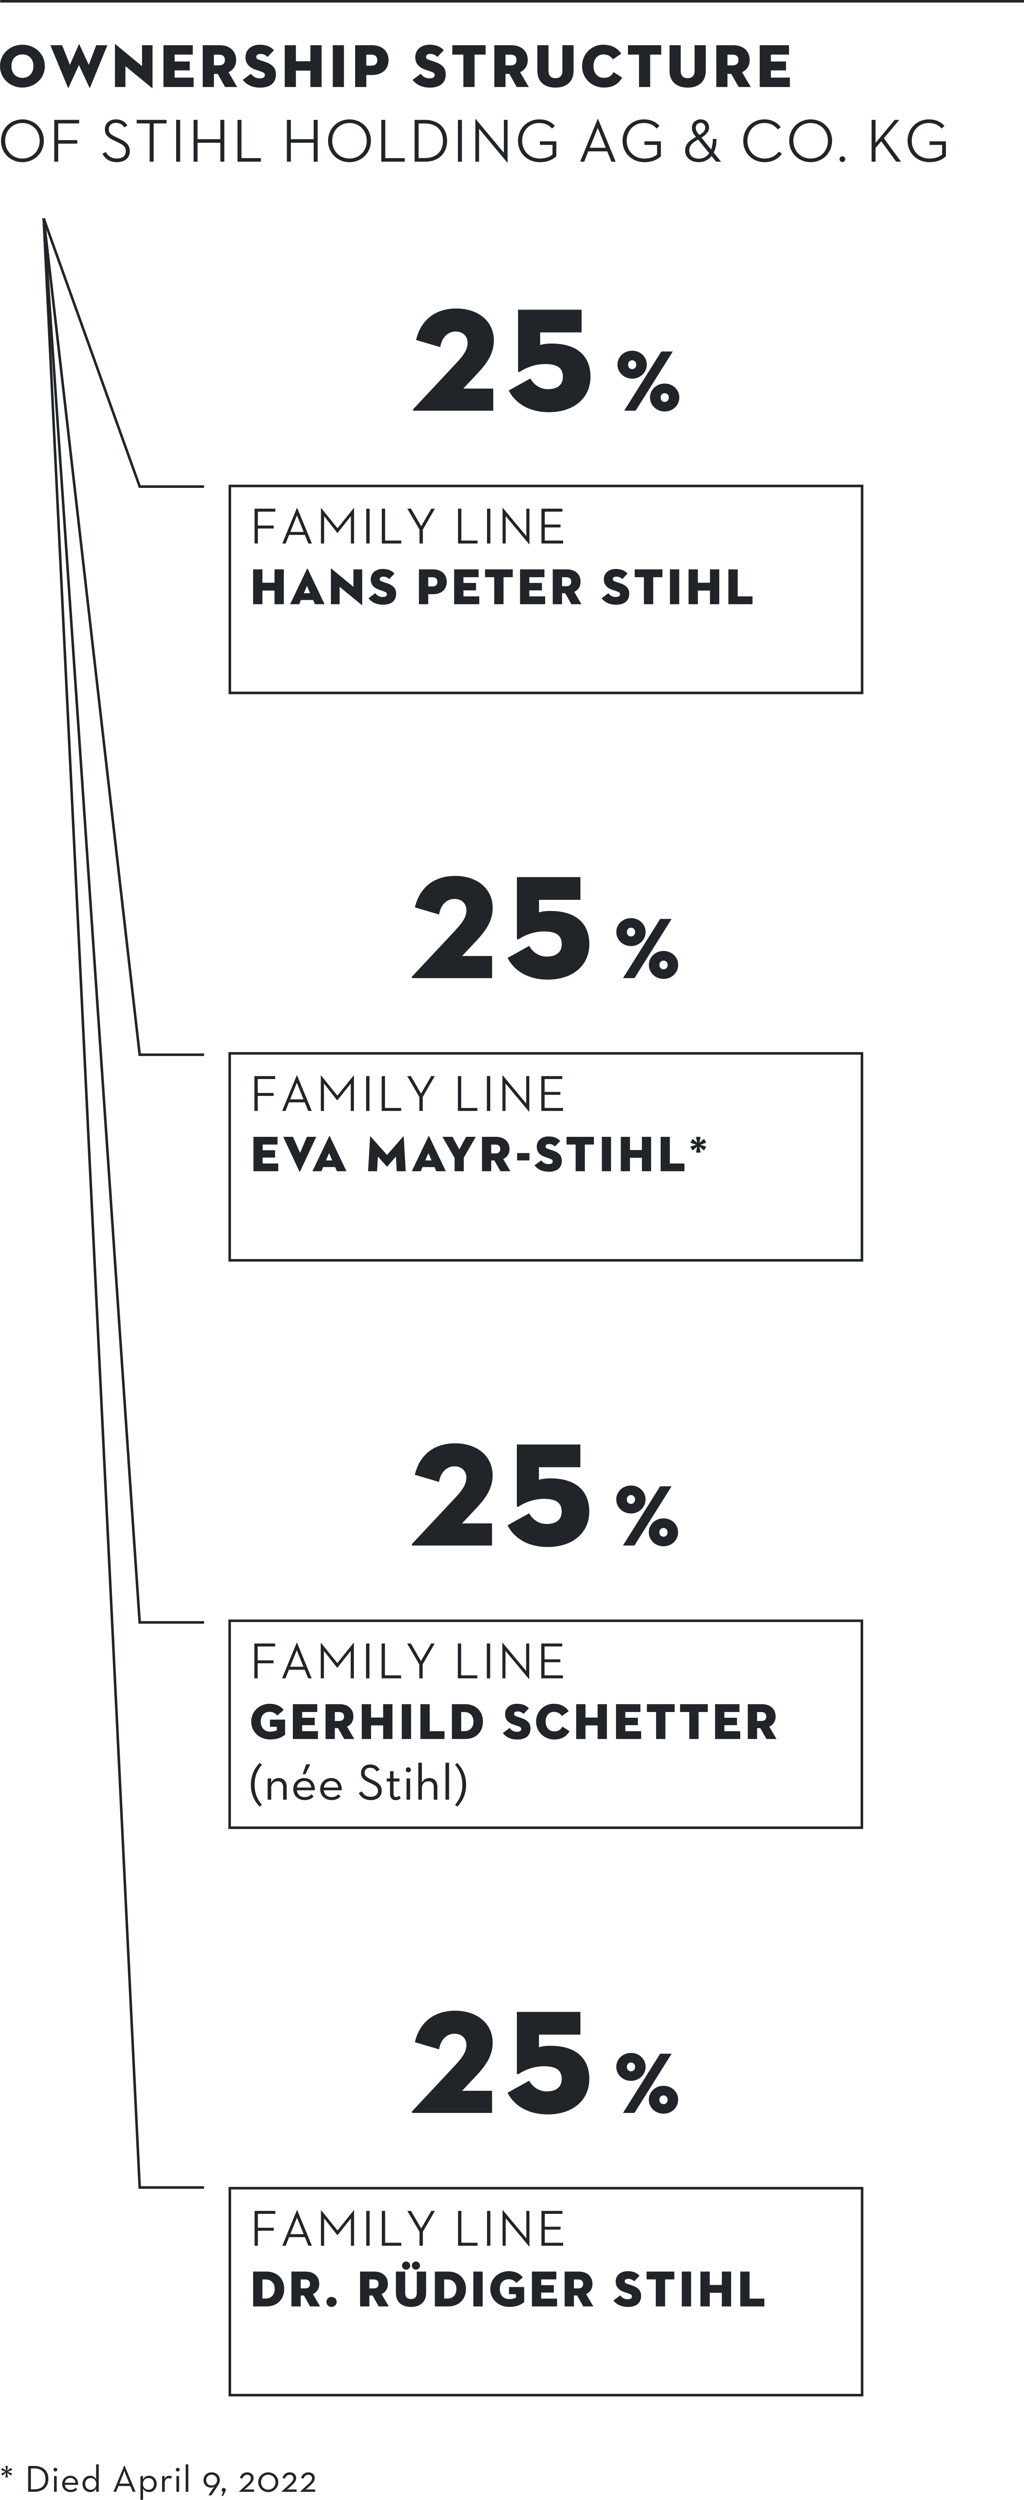 <svg id="Ebene_1" data-name="Ebene 1" xmlns="http://www.w3.org/2000/svg" viewBox="0 0 400.059 975.757"><g fill="#212529"><path d="M99.012 443.737h9.423v3.021h-5.827v2.212h4.859v2.864h-4.859v2.311h6.103v3.023h-9.699v-13.432ZM117.213 457.306c-.059.118-.177.118-.236 0l-6.321-13.569h3.833l2.746 6.261 2.666-6.261h3.655l-6.342 13.569ZM130.929 455.549h-4.682l-.671 1.619h-3.517l6.539-13.671c.059-.138.177-.138.236 0l6.519 13.671h-3.713l-.712-1.619Zm-3.576-2.608h2.43l-1.224-2.845-1.205 2.845ZM144.591 443.597c.019-.138.099-.118.177-.019l6.44 7.231 6.342-7.231c.078-.099.158-.118.177.019l.79 13.572h-3.536l-.316-5.728-3.359 3.892c-.059.058-.118.058-.177 0l-3.497-3.913-.316 5.75h-3.515l.79-13.572ZM169.747 455.549h-4.682l-.672 1.619h-3.515l6.539-13.671c.059-.138.177-.138.236 0l6.519 13.671h-3.713l-.712-1.619Zm-3.576-2.608h2.43l-1.224-2.845-1.205 2.845ZM172.856 443.737h3.951l2.647 4.917 2.647-4.917h3.774l-4.682 8.138v5.294h-3.595v-5.195l-4.741-8.237ZM191.907 457.168h-3.596v-13.432h5.434c3.416 0 5.313 2.015 5.313 4.76 0 1.778-.849 3.18-2.449 3.911l2.786 4.76h-3.892l-2.371-4.208h-1.224v4.208Zm1.659-6.954c1.224 0 1.877-.613 1.877-1.718s-.653-1.72-1.877-1.72h-1.659v3.438h1.659ZM202.028 450.077h4.819v2.864h-4.819v-2.864ZM208.827 454.876l2.607-1.954c.653.808 1.462 1.462 2.806 1.462 1.066 0 1.699-.316 1.699-1.069 0-.572-.434-.849-1.323-1.144l-1.58-.536c-1.956-.651-3.339-1.836-3.339-4.049 0-2.647 2.193-4.01 4.583-4.01 2.371 0 3.793.849 4.583 1.778l-2.054 2.152c-.553-.572-1.264-.968-2.331-.968-.869 0-1.304.396-1.304.929 0 .514.297.77.948.987l1.778.594c2.687.888 3.595 2.174 3.595 4.07 0 2.468-1.541 4.246-5.097 4.246-3.022 0-4.741-1.383-5.57-2.49ZM224.894 446.757h-3.555v-3.021h10.707v3.021h-3.555v10.411h-3.596v-10.411ZM235.135 443.737h3.595v13.432h-3.595v-13.432ZM250.784 443.737h3.595v13.432h-3.595v-5.255h-4.661v5.255h-3.596v-13.432h3.596v5.154h4.661v-5.154ZM258.101 443.737h3.596v10.409h5.709v3.023h-9.305v-13.432Z"/></g><path d="m272.353 447.568-1.778 1.52-.87-1.501 2.273-.77-2.273-.791.87-1.501 1.778 1.52-.436-2.309h1.778l-.434 2.309 1.798-1.52.87 1.501-2.311.791 2.311.77-.87 1.501-1.798-1.52.434 2.331h-1.778l.436-2.331Z" fill="#212529"/><g fill="#212529"><path d="M0 25.804c0-4.92 4.057-8.353 8.761-8.353s8.761 3.432 8.761 8.353-4.056 8.377-8.761 8.377S0 30.724 0 25.804Zm13.058 0c0-2.568-1.561-4.561-4.297-4.561s-4.296 1.992-4.296 4.561 1.56 4.584 4.296 4.584 4.297-2.016 4.297-4.584ZM26.809 34.156c-.071.168-.216.168-.288 0l-6.84-16.513h4.584l3.048 7.656 3.505-7.969c.048-.12.144-.12.192 0l3.672 7.969 2.904-7.656h4.368L35.21 34.156c-.072.192-.192.192-.288 0l-4.081-8.761-4.032 8.761ZM49.008 25.828v8.137h-4.104V17.427c0-.144.072-.264.337-.048l10.248 8.449v-8.185h4.104v16.561c0 .192-.071.264-.336.048l-10.249-8.425ZM63.863 17.643h11.449v3.672h-7.08v2.688h5.904v3.48h-5.904v2.808h7.416v3.672H63.863v-16.32ZM83.568 33.964h-4.369V17.643H85.8c4.152 0 6.457 2.448 6.457 5.784 0 2.16-1.032 3.864-2.977 4.752l3.385 5.784h-4.729l-2.88-5.113h-1.488v5.113Zm2.016-8.449c1.488 0 2.28-.744 2.28-2.088s-.792-2.088-2.28-2.088h-2.016v4.176h2.016ZM94.848 31.18l3.168-2.376c.792.984 1.776 1.776 3.408 1.776 1.296 0 2.064-.384 2.064-1.296 0-.696-.528-1.032-1.608-1.392l-1.92-.648c-2.376-.792-4.057-2.232-4.057-4.92 0-3.216 2.664-4.872 5.568-4.872 2.881 0 4.608 1.032 5.568 2.16l-2.496 2.616c-.672-.696-1.536-1.176-2.832-1.176-1.056 0-1.584.48-1.584 1.128 0 .624.36.936 1.152 1.2l2.16.72c3.264 1.08 4.368 2.64 4.368 4.944 0 3-1.872 5.16-6.192 5.16-3.673 0-5.761-1.68-6.769-3.024ZM121.271 17.643h4.368v16.321h-4.368v-6.385h-5.664v6.385h-4.369V17.643h4.369v6.264h5.664v-6.264ZM130.008 17.643h4.368v16.321h-4.368V17.643ZM143.111 33.964h-4.369V17.643h6.601c4.152 0 6.457 2.52 6.457 5.856s-2.305 5.784-6.457 5.784h-2.231v4.68Zm2.016-8.329c1.488 0 2.28-.792 2.28-2.136s-.792-2.16-2.28-2.16h-2.016v4.296h2.016ZM161.183 31.18l3.168-2.376c.792.984 1.776 1.776 3.408 1.776 1.296 0 2.064-.384 2.064-1.296 0-.696-.528-1.032-1.608-1.392l-1.92-.648c-2.376-.792-4.057-2.232-4.057-4.92 0-3.216 2.664-4.872 5.568-4.872 2.881 0 4.608 1.032 5.568 2.16l-2.496 2.616c-.672-.696-1.536-1.176-2.832-1.176-1.056 0-1.584.48-1.584 1.128 0 .624.36.936 1.152 1.2l2.16.72c3.264 1.08 4.368 2.64 4.368 4.944 0 3-1.872 5.16-6.192 5.16-3.673 0-5.761-1.68-6.769-3.024ZM181.03 21.315h-4.32v-3.672h13.009v3.672h-4.32v12.649h-4.368V21.315ZM197.495 33.964h-4.369V17.643h6.601c4.152 0 6.457 2.448 6.457 5.784 0 2.16-1.032 3.864-2.977 4.752l3.385 5.784h-4.729l-2.88-5.113h-1.488v5.113Zm2.016-8.449c1.488 0 2.28-.744 2.28-2.088s-.792-2.088-2.28-2.088h-2.016v4.176h2.016ZM209.925 27.652V17.643h4.369v9.961c0 1.848.863 2.904 2.712 2.904s2.712-1.056 2.712-2.904v-9.961h4.368v10.009c0 4.392-3 6.552-7.08 6.552s-7.081-2.16-7.081-6.552ZM235.895 34.18c-4.584 0-8.497-3.456-8.497-8.377s3.889-8.353 8.257-8.353c3.528 0 5.688 1.488 7.057 3.504l-3.288 2.232c-.624-.96-1.632-1.944-3.696-1.944-2.4 0-3.864 1.992-3.864 4.561s1.512 4.584 4.008 4.584c2.112 0 3.145-.96 3.841-2.256l3.36 2.16c-1.608 2.712-3.864 3.888-7.177 3.888ZM249.646 21.315h-4.32v-3.672h13.009v3.672h-4.32v12.649h-4.368V21.315ZM261.573 27.652V17.643h4.369v9.961c0 1.848.863 2.904 2.712 2.904s2.712-1.056 2.712-2.904v-9.961h4.368v10.009c0 4.392-3 6.552-7.08 6.552s-7.081-2.16-7.081-6.552ZM284.206 33.964h-4.369V17.643h6.601c4.152 0 6.457 2.448 6.457 5.784 0 2.16-1.032 3.864-2.977 4.752l3.385 5.784h-4.729l-2.88-5.113h-1.488v5.113Zm2.016-8.449c1.488 0 2.28-.744 2.28-2.088s-.792-2.088-2.28-2.088h-2.016v4.176h2.016ZM296.805 17.643h11.449v3.672h-7.08v2.688h5.904v3.48h-5.904v2.808h7.416v3.672h-11.785v-16.32Z"/></g><g fill="#212529"><path d="M.385 54.948c0-4.824 3.744-8.353 8.376-8.353s8.377 3.528 8.377 8.353-3.744 8.353-8.377 8.353S.385 59.773.385 54.948Zm15.121 0c0-3.96-2.856-6.937-6.745-6.937s-6.744 2.976-6.744 6.937 2.856 6.937 6.744 6.937 6.745-2.976 6.745-6.937ZM21.192 46.788h9.744v1.392h-8.185v6.504h7.44v1.392h-7.44v7.033h-1.56V46.788ZM41.328 59.317c.864 1.632 2.353 2.568 4.272 2.568 2.232 0 3.553-1.104 3.553-2.808 0-1.8-1.104-2.592-3.072-3.504l-1.32-.624c-2.353-1.104-3.792-2.184-3.792-4.464 0-2.328 1.824-3.888 4.272-3.888 2.112 0 3.504.768 4.512 2.4l-1.2.768c-.72-1.224-1.775-1.8-3.288-1.8-1.656 0-2.76 1.032-2.76 2.472 0 1.56.888 2.16 2.88 3.096l1.296.624c2.616 1.224 4.033 2.424 4.033 4.873 0 2.688-2.041 4.272-5.089 4.272-2.664 0-4.561-1.296-5.616-3.288l1.319-.696ZM58.465 48.18h-5.064v-1.392h11.665v1.392h-5.041v14.929h-1.56V48.18ZM68.808 46.788h1.584v16.321h-1.584V46.788ZM86.089 46.788h1.56v16.321h-1.56v-7.393h-8.905v7.393h-1.56V46.788h1.56v7.537h8.905v-7.537ZM92.784 46.788h1.56v14.929h7.585v1.392h-9.145V46.788ZM122.545 46.788h1.56v16.321h-1.56v-7.393h-8.905v7.393h-1.56V46.788h1.56v7.537h8.905v-7.537ZM128.159 54.948c0-4.824 3.744-8.353 8.376-8.353s8.377 3.528 8.377 8.353-3.744 8.353-8.377 8.353-8.376-3.528-8.376-8.353Zm15.121 0c0-3.96-2.856-6.937-6.745-6.937s-6.744 2.976-6.744 6.937 2.856 6.937 6.744 6.937 6.745-2.976 6.745-6.937ZM148.968 46.788h1.56v14.929h7.585v1.392h-9.145V46.788ZM161.976 46.788h4.08c5.4 0 8.616 3.336 8.616 8.161s-3.191 8.161-8.616 8.161h-4.08V46.789Zm3.936 14.905c4.825 0 7.129-2.784 7.129-6.745s-2.304-6.745-7.129-6.745h-2.376v13.489h2.376ZM178.895 46.788h1.584v16.321h-1.584V46.788ZM187.175 50.268v12.841h-1.464V46.452h.144l10.993 13.177V46.788h1.464v16.657h-.144l-10.993-13.177ZM202.366 54.948c0-4.824 3.696-8.353 8.28-8.353 2.856 0 4.753 1.008 6.145 2.544l-1.104 1.032c-1.128-1.248-2.567-2.16-5.088-2.16-3.792 0-6.601 2.976-6.601 6.937s2.856 6.937 6.889 6.937c2.4 0 3.912-.696 4.969-1.584v-3.744h-4.921v-1.392h6.408v5.856c-1.487 1.32-3.384 2.28-6.456 2.28-4.801 0-8.521-3.504-8.521-8.353ZM237.239 59.077h-7.393l-1.608 4.032h-1.584l6.864-16.706h.12l6.889 16.706h-1.656l-1.632-4.032Zm-6.817-1.392h6.241l-3.12-7.753-3.121 7.753ZM243.215 54.948c0-4.824 3.696-8.353 8.28-8.353 2.856 0 4.753 1.008 6.145 2.544l-1.104 1.032c-1.128-1.248-2.567-2.16-5.088-2.16-3.792 0-6.601 2.976-6.601 6.937s2.856 6.937 6.889 6.937c2.4 0 3.912-.696 4.969-1.584v-3.744h-4.921v-1.392h6.408v5.856c-1.487 1.32-3.384 2.28-6.456 2.28-4.801 0-8.521-3.504-8.521-8.353ZM277.822 58.356c.433-1.128.672-2.52.672-4.128h1.44c0 2.136-.408 3.937-1.104 5.353l2.855 3.528h-1.92l-1.776-2.184c-1.224 1.536-2.976 2.376-5.016 2.376-3.097 0-5.305-1.8-5.305-4.536 0-2.712 1.944-4.008 4.224-5.328l-.287-.36c-.937-1.152-1.297-2.16-1.297-3.192 0-1.848 1.368-3.288 3.433-3.288 2.017 0 3.265 1.392 3.265 3.24 0 1.584-1.2 2.784-2.952 3.865l3.768 4.656Zm-5.088-3.888c-2.04 1.152-3.457 2.184-3.457 4.296 0 1.944 1.561 3.168 3.697 3.168 1.752 0 3.144-.744 4.104-2.136l-4.344-5.328Zm2.784-4.633c0-1.08-.672-1.896-1.776-1.896-1.176 0-1.92.816-1.92 1.944 0 .84.384 1.56.96 2.28l.432.528c1.368-.816 2.305-1.608 2.305-2.856ZM290.374 54.948c0-4.848 3.624-8.353 8.257-8.353 2.76 0 4.944 1.128 6.408 3.048l-1.2.864c-1.225-1.584-2.952-2.496-5.232-2.496-3.792 0-6.601 2.976-6.601 6.937 0 4.008 2.856 6.937 6.721 6.937 2.352 0 4.248-.984 5.544-2.712l1.225.864c-1.608 2.112-3.889 3.264-6.816 3.264-4.681 0-8.329-3.504-8.305-8.353ZM308.326 54.948c0-4.824 3.744-8.353 8.376-8.353s8.377 3.528 8.377 8.353-3.744 8.353-8.377 8.353-8.376-3.528-8.376-8.353Zm15.121 0c0-3.96-2.856-6.937-6.745-6.937s-6.744 2.976-6.744 6.937 2.856 6.937 6.744 6.937 6.745-2.976 6.745-6.937ZM327.981 62.125c0-.648.528-1.128 1.128-1.128.576 0 1.128.48 1.128 1.128s-.552 1.128-1.128 1.128c-.6 0-1.128-.48-1.128-1.128ZM344.302 55.14l-2.232 2.592v5.376h-1.56V46.787h1.56v8.977l7.489-8.977h1.775l-6.024 7.177 6.721 9.145h-1.92l-5.809-7.969ZM354.573 54.948c0-4.824 3.696-8.353 8.28-8.353 2.856 0 4.753 1.008 6.145 2.544l-1.104 1.032c-1.128-1.248-2.567-2.16-5.088-2.16-3.792 0-6.601 2.976-6.601 6.937s2.856 6.937 6.889 6.937c2.4 0 3.912-.696 4.969-1.584v-3.744h-4.921v-1.392h6.408v5.856c-1.487 1.32-3.384 2.28-6.456 2.28-4.801 0-8.521-3.504-8.521-8.353Z"/></g><g fill="#212529"><path d="M99.447 198.55h8.121v1.16h-6.821v5.421h6.201v1.16h-6.201v5.861h-1.3v-13.603ZM119.108 208.793h-6.162l-1.34 3.361h-1.32l5.722-13.923h.1l5.741 13.923h-1.38l-1.36-3.361Zm-5.682-1.16h5.201l-2.601-6.461-2.601 6.461ZM125.388 198.27h.08l6.401 7.922 6.361-7.922h.1v13.883h-1.24v-10.682l-5.221 6.562h-.08l-5.161-6.562v10.682h-1.24V198.27ZM143.087 198.55h1.32v13.603h-1.32V198.55ZM149.167 198.55h1.3v12.443h6.321v1.16h-7.621V198.55ZM159.127 198.55h1.46l3.961 6.842 3.961-6.842h1.4l-4.701 8.142v5.461h-1.32v-5.441l-4.761-8.162ZM178.946 198.55h1.3v12.443h6.321v1.16h-7.621V198.55ZM190.267 198.55h1.32v13.603h-1.32V198.55ZM197.566 201.451v10.702h-1.22V198.27h.12l9.161 10.982V198.55h1.221v13.883h-.12l-9.162-10.982ZM211.526 198.55h8.201v1.16h-6.901v5.021h6.161v1.14h-6.161v5.121h7.182v1.16h-8.481v-13.603Z"/></g><g fill="#212529"><path d="M107.249 222.238h3.641v13.603h-3.641v-5.321h-4.722v5.321h-3.641v-13.603h3.641v5.221h4.722v-5.221ZM122.328 234.2h-4.741l-.68 1.64h-3.562l6.622-13.843c.06-.14.18-.14.24 0l6.601 13.843h-3.761l-.72-1.64Zm-3.621-2.641h2.461l-1.24-2.881-1.221 2.881ZM132.688 229.059v6.781h-3.421v-13.783c0-.12.061-.22.28-.04l8.542 7.042v-6.822h3.421v13.803c0 .16-.061.22-.28.04l-8.542-7.021ZM143.966 233.52l2.641-1.98c.66.82 1.48 1.48 2.841 1.48 1.08 0 1.721-.32 1.721-1.08 0-.58-.44-.86-1.341-1.16l-1.6-.54c-1.98-.66-3.381-1.861-3.381-4.101 0-2.68 2.221-4.061 4.641-4.061 2.4 0 3.841.86 4.642 1.8l-2.081 2.181c-.56-.58-1.28-.98-2.36-.98-.88 0-1.32.4-1.32.94 0 .52.3.78.96 1l1.801.6c2.721.9 3.641 2.2 3.641 4.121 0 2.5-1.561 4.301-5.161 4.301-3.061 0-4.801-1.4-5.642-2.521ZM167.307 235.841h-3.641v-13.603h5.501c3.461 0 5.382 2.101 5.382 4.881s-1.921 4.821-5.382 4.821h-1.86v3.901Zm1.681-6.941c1.24 0 1.9-.66 1.9-1.781s-.66-1.8-1.9-1.8h-1.681v3.581h1.681ZM177.426 222.238h9.542v3.061h-5.901v2.24h4.921v2.901h-4.921v2.341h6.182v3.061h-9.822v-13.603ZM193.087 225.299h-3.601v-3.061h10.842v3.061h-3.601v10.542h-3.641v-10.542ZM203.166 222.238h9.542v3.061h-5.901v2.24h4.921v2.901h-4.921v2.341h6.182v3.061h-9.822v-13.603ZM219.586 235.841h-3.641v-13.603h5.501c3.461 0 5.382 2.041 5.382 4.821 0 1.801-.86 3.221-2.48 3.961l2.82 4.821h-3.941l-2.4-4.261h-1.24v4.261Zm1.681-7.042c1.24 0 1.9-.62 1.9-1.74s-.66-1.74-1.9-1.74h-1.681v3.481h1.681ZM235.024 233.52l2.641-1.98c.66.82 1.48 1.48 2.841 1.48 1.08 0 1.721-.32 1.721-1.08 0-.58-.44-.86-1.341-1.16l-1.6-.54c-1.98-.66-3.381-1.861-3.381-4.101 0-2.68 2.221-4.061 4.641-4.061 2.4 0 3.841.86 4.642 1.8l-2.081 2.181c-.56-.58-1.28-.98-2.36-.98-.88 0-1.32.4-1.32.94 0 .52.3.78.96 1l1.801.6c2.721.9 3.641 2.2 3.641 4.121 0 2.5-1.561 4.301-5.161 4.301-3.061 0-4.801-1.4-5.642-2.521ZM251.565 225.299h-3.601v-3.061h10.842v3.061h-3.601v10.542h-3.641v-10.542ZM261.725 222.238h3.641v13.603h-3.641v-13.603ZM277.367 222.238h3.641v13.603h-3.641v-5.321h-4.722v5.321h-3.641v-13.603h3.641v5.221h4.722v-5.221ZM284.564 222.238h3.641v10.542h5.781v3.061h-9.422v-13.603Z"/></g><path fill="none" stroke="#212529" d="M89.796 189.687h247.011v80.782H89.796z"/><g fill="#212529"><path d="m161.622 159.503 17.052-18.211c2.146-2.378 4.002-4.64 4.002-7.482 0-2.552-1.798-4.408-4.698-4.408-2.958 0-5.394 2.32-5.974 6.09l-9.454-2.784c1.799-7.772 7.482-12.296 15.718-12.296 8.41 0 14.674 4.814 14.674 12.528 0 4.988-2.609 8.816-6.438 12.876l-5.51 5.858h11.716v8.642h-30.914c-.521 0-.638-.348-.174-.812ZM198.742 152.428l8.468-4.698c.985 1.798 3.189 4.176 6.844 4.176 3.538 0 5.857-1.566 5.857-4.814 0-3.712-2.494-4.988-6.96-4.988-4.233 0-7.714 1.624-9.686 2.9-.638.406-.87.232-.87-.29v-23.837h24.823v8.874h-16.182v4.93c.755-.29 2.146-.58 4.467-.58 10.149 0 15.195 5.046 15.195 12.934 0 8.236-6.322 13.862-16.298 13.862-7.83 0-13.166-3.596-15.659-8.468ZM241.231 142.331c0-3.094 2.584-5.439 5.745-5.439s5.712 2.346 5.712 5.439c0 3.06-2.55 5.473-5.712 5.473s-5.745-2.414-5.745-5.473Zm17.134-5.134h4.488l-14.517 23.118h-4.488l14.517-23.118Zm-9.791 5.134c0-.986-.68-1.7-1.598-1.7-.952 0-1.598.714-1.598 1.7 0 1.054.646 1.734 1.598 1.734.918 0 1.598-.68 1.598-1.734Zm5.372 12.817c0-3.094 2.584-5.439 5.745-5.439s5.712 2.346 5.712 5.439-2.55 5.473-5.712 5.473-5.745-2.38-5.745-5.473Zm7.343 0c0-.986-.68-1.666-1.598-1.666-.952 0-1.598.68-1.598 1.666 0 1.054.646 1.734 1.598 1.734.918 0 1.598-.68 1.598-1.734Z"/></g><g fill="#212529"><path d="M99.393 420.025h8.121v1.16h-6.821v5.421h6.201v1.16h-6.201v5.861h-1.3v-13.603ZM119.054 430.267h-6.162l-1.34 3.361h-1.32l5.722-13.923h.1l5.741 13.923h-1.38l-1.36-3.361Zm-5.682-1.16h5.201l-2.601-6.461-2.601 6.461ZM125.333 419.745h.08l6.401 7.922 6.361-7.922h.1v13.883h-1.24v-10.682l-5.221 6.562h-.08l-5.161-6.562v10.682h-1.24v-13.883ZM143.032 420.025h1.32v13.603h-1.32v-13.603ZM149.112 420.025h1.3v12.443h6.321v1.16h-7.621v-13.603ZM159.072 420.025h1.46l3.961 6.842 3.961-6.842h1.4l-4.701 8.142v5.461h-1.32v-5.441l-4.761-8.162ZM178.892 420.025h1.3v12.443h6.321v1.16h-7.621v-13.603ZM190.212 420.025h1.32v13.603h-1.32v-13.603ZM197.512 422.926v10.702h-1.22v-13.883h.12l9.161 10.982v-10.702h1.221v13.883h-.12l-9.162-10.982ZM211.472 420.025h8.201v1.16h-6.901v5.021h6.161v1.14h-6.161v5.121h7.182v1.16h-8.481v-13.603Z"/></g><path fill="none" stroke="#212529" d="M89.74 411.161h247.011v80.782H89.74z"/><g fill="#212529"><path d="m161.169 380.978 17.052-18.211c2.146-2.378 4.002-4.64 4.002-7.482 0-2.552-1.798-4.408-4.698-4.408-2.958 0-5.394 2.32-5.974 6.09l-9.454-2.784c1.799-7.772 7.482-12.296 15.718-12.296 8.41 0 14.674 4.814 14.674 12.528 0 4.988-2.609 8.816-6.438 12.876l-5.51 5.858h11.716v8.642h-30.914c-.521 0-.638-.348-.174-.812ZM198.289 373.903l8.468-4.698c.985 1.798 3.189 4.176 6.844 4.176 3.538 0 5.857-1.566 5.857-4.814 0-3.712-2.494-4.988-6.96-4.988-4.233 0-7.714 1.624-9.686 2.9-.638.406-.87.232-.87-.29v-23.837h24.823v8.874h-16.182v4.93c.755-.29 2.146-.58 4.467-.58 10.149 0 15.195 5.046 15.195 12.934 0 8.236-6.322 13.862-16.298 13.862-7.83 0-13.166-3.596-15.659-8.468Z"/></g><path d="M240.778 363.806c0-3.094 2.584-5.439 5.745-5.439s5.712 2.346 5.712 5.439c0 3.06-2.55 5.473-5.712 5.473s-5.745-2.414-5.745-5.473Zm17.134-5.134h4.488l-14.517 23.118h-4.488l14.517-23.118Zm-9.791 5.134c0-.986-.68-1.7-1.598-1.7-.952 0-1.598.714-1.598 1.7 0 1.054.646 1.734 1.598 1.734.918 0 1.598-.68 1.598-1.734Zm5.372 12.817c0-3.094 2.583-5.439 5.745-5.439s5.712 2.346 5.712 5.439-2.55 5.473-5.712 5.473-5.745-2.38-5.745-5.473Zm7.343 0c0-.986-.68-1.666-1.598-1.666-.952 0-1.598.68-1.598 1.666 0 1.054.646 1.734 1.598 1.734.918 0 1.598-.68 1.598-1.734Z" fill="#212529"/><g fill="#212529"><path d="M99.367 641.501h8.121v1.16h-6.821v5.421h6.201v1.16h-6.201v5.861h-1.3V641.5ZM119.028 651.743h-6.162l-1.34 3.361h-1.32l5.722-13.923h.1l5.741 13.923h-1.38l-1.36-3.361Zm-5.682-1.16h5.201l-2.601-6.461-2.601 6.461ZM125.308 641.221h.08l6.401 7.922 6.361-7.922h.1v13.883h-1.24v-10.682l-5.221 6.562h-.08l-5.161-6.562v10.682h-1.24v-13.883ZM143.007 641.501h1.32v13.603h-1.32v-13.603ZM149.087 641.501h1.3v12.443h6.321v1.16h-7.621v-13.603ZM159.047 641.501h1.46l3.961 6.842 3.961-6.842h1.4l-4.701 8.142v5.461h-1.32v-5.441l-4.761-8.162ZM178.866 641.501h1.3v12.443h6.321v1.16h-7.621v-13.603ZM190.187 641.501h1.32v13.603h-1.32v-13.603ZM197.486 644.401v10.702h-1.22V641.22h.12l9.161 10.982V641.5h1.221v13.883h-.12l-9.162-10.982ZM211.446 641.501h8.201v1.16h-6.901v5.021h6.161v1.14h-6.161v5.121h7.182v1.16h-8.481V641.5Z"/></g><g fill="#212529"><path d="M108.148 674.01h-2.7v-2.801h5.941v5.881c-1.261 1.04-2.9 1.88-5.922 1.88-4 0-7.321-2.881-7.321-6.981s3.321-6.961 7.241-6.961c2.401 0 4.281.9 5.462 2.42l-2.541 2.201c-.68-.88-1.641-1.46-3-1.46-2.221 0-3.441 1.66-3.441 3.801s1.24 3.921 3.641 3.921c1.32 0 2.061-.26 2.641-.54v-1.36ZM114.406 665.188h9.542v3.061h-5.901v2.24h4.921v2.901h-4.921v2.341h6.182v3.061h-9.822v-13.603ZM130.827 678.791h-3.641v-13.603h5.501c3.461 0 5.382 2.041 5.382 4.821 0 1.801-.86 3.221-2.48 3.961l2.82 4.821h-3.941l-2.4-4.261h-1.24v4.261Zm1.681-7.042c1.24 0 1.9-.62 1.9-1.74s-.66-1.74-1.9-1.74h-1.681v3.481h1.681ZM149.688 665.188h3.641v13.603h-3.641v-5.321h-4.722v5.321h-3.641v-13.603h3.641v5.221h4.722v-5.221ZM156.966 665.188h3.641v13.603h-3.641v-13.603ZM164.246 665.188h3.641v10.542h5.781v3.061h-9.422v-13.603ZM176.546 665.188h5.261c3.921 0 6.882 2.581 6.882 6.802s-2.961 6.802-6.882 6.802h-5.261v-13.603Zm4.861 10.522c2.2 0 3.561-1.46 3.561-3.721s-1.36-3.721-3.561-3.721h-1.221v7.442h1.221ZM196.444 676.471l2.641-1.98c.66.82 1.48 1.48 2.841 1.48 1.08 0 1.721-.32 1.721-1.08 0-.58-.44-.86-1.341-1.16l-1.6-.54c-1.98-.66-3.381-1.861-3.381-4.101 0-2.68 2.221-4.061 4.641-4.061 2.4 0 3.841.86 4.642 1.8l-2.081 2.181c-.56-.58-1.28-.98-2.36-.98-.88 0-1.32.4-1.32.94 0 .52.3.78.96 1l1.801.6c2.721.9 3.641 2.2 3.641 4.121 0 2.5-1.561 4.301-5.161 4.301-3.061 0-4.801-1.4-5.642-2.521ZM216.527 678.971c-3.821 0-7.082-2.881-7.082-6.981s3.241-6.961 6.882-6.961c2.94 0 4.741 1.24 5.881 2.921l-2.74 1.86c-.521-.8-1.36-1.62-3.081-1.62-2 0-3.221 1.66-3.221 3.801s1.261 3.821 3.341 3.821c1.761 0 2.621-.8 3.201-1.88l2.8 1.801c-1.34 2.26-3.221 3.24-5.98 3.24ZM233.468 665.188h3.641v13.603h-3.641v-5.321h-4.722v5.321h-3.641v-13.603h3.641v5.221h4.722v-5.221ZM240.665 665.188h9.542v3.061h-5.901v2.24h4.921v2.901h-4.921v2.341h6.182v3.061h-9.822v-13.603ZM256.326 668.249h-3.601v-3.061h10.842v3.061h-3.601v10.542h-3.641v-10.542ZM269.286 668.249h-3.601v-3.061h10.842v3.061h-3.601v10.542h-3.641v-10.542ZM279.365 665.188h9.542v3.061h-5.901v2.24h4.921v2.901h-4.921v2.341h6.182v3.061h-9.822v-13.603ZM295.785 678.791h-3.641v-13.603h5.501c3.461 0 5.382 2.041 5.382 4.821 0 1.801-.86 3.221-2.48 3.961l2.82 4.821h-3.941l-2.4-4.261h-1.24v4.261Zm1.681-7.042c1.24 0 1.9-.62 1.9-1.74s-.66-1.74-1.9-1.74h-1.681v3.481h1.681Z"/></g><g fill="#212529"><path d="M98.007 696.655c0-4.061 1.74-6.802 3.44-8.542l.88.72c-1.56 1.82-2.86 4.221-2.86 7.822s1.301 6.001 2.86 7.822l-.88.72c-1.7-1.74-3.44-4.461-3.44-8.542ZM104.566 694.195h1.4l-.04 1.7c.54-1.18 1.641-1.881 2.98-1.881 1.841 0 3.101 1.26 3.101 3.421v5.041h-1.399v-4.881c0-1.46-.681-2.301-2.061-2.301-1.541 0-2.581.98-2.581 2.621v4.561h-1.4v-8.282ZM119.047 701.456c1.24 0 2.081-.5 2.621-1.1l.859.84c-.76.86-1.86 1.44-3.48 1.44-2.721 0-4.48-1.881-4.48-4.301s1.86-4.321 4.28-4.321c2.661 0 4.261 2.041 4.161 4.781h-7.041c.18 1.58 1.26 2.66 3.08 2.66Zm2.561-3.721c-.12-1.42-1.021-2.541-2.761-2.541-1.58 0-2.641 1.02-2.86 2.541h5.621Zm-2-9.082h1.6l-1.86 3.861h-1.1l1.36-3.861ZM129.566 701.456c1.24 0 2.081-.5 2.621-1.1l.859.84c-.76.86-1.86 1.44-3.48 1.44-2.721 0-4.48-1.881-4.48-4.301s1.86-4.321 4.28-4.321c2.661 0 4.261 2.041 4.161 4.781h-7.041c.18 1.58 1.26 2.66 3.08 2.66Zm2.561-3.721c-.12-1.42-1.021-2.541-2.761-2.541-1.58 0-2.641 1.02-2.86 2.541h5.621ZM140.165 699.876l1.201-.64c.64 1.14 1.58 2.121 3.5 2.121 1.581 0 2.821-.88 2.821-2.321 0-1.38-.86-2.081-2.561-2.841l-1.081-.5c-1.94-.88-3-1.82-3-3.721 0-1.96 1.54-3.261 3.58-3.261 1.821 0 2.961.84 3.682 2.041l-1.16.72c-.521-.84-1.241-1.48-2.521-1.48-1.34 0-2.16.78-2.16 1.94 0 1.2.641 1.74 2.16 2.44l1.081.5c2.26 1 3.42 2.12 3.42 4.161 0 2.24-1.78 3.601-4.221 3.601-2.601 0-4.021-1.32-4.741-2.761ZM152.365 699.976v-4.601h-1.28v-1.18h1.28v-2.841h1.38v2.841h2.321v1.18h-2.321v4.621c0 1.1.381 1.44.98 1.44.641 0 .92-.26 1.181-.52l.68.94c-.42.42-.98.8-2 .8-1.261 0-2.221-.72-2.221-2.68ZM158.525 690.814c0-.58.48-1 1-1s1 .42 1 1-.479.98-1 .98-1-.4-1-.98Zm.3 3.381h1.4v8.282h-1.4v-8.282ZM163.425 688.033h1.4v7.782c.521-1.1 1.601-1.801 2.94-1.801 1.841 0 3.101 1.26 3.101 3.421v5.041h-1.399v-4.881c0-1.46-.681-2.301-2.061-2.301-1.541 0-2.581.98-2.581 2.621v4.561h-1.4v-14.443ZM174.045 688.033h1.4v14.443h-1.4v-14.443ZM177.784 704.477c1.561-1.821 2.841-4.221 2.841-7.822s-1.28-6.001-2.841-7.822l.86-.72c1.7 1.74 3.461 4.461 3.461 8.542s-1.761 6.802-3.461 8.542l-.86-.72Z"/></g><path fill="none" stroke="#212529" d="M89.714 632.637h247.011v80.782H89.714z"/><g fill="#212529"><path d="m161.143 602.454 17.052-18.211c2.146-2.378 4.002-4.64 4.002-7.482 0-2.552-1.798-4.408-4.698-4.408-2.958 0-5.394 2.32-5.974 6.09l-9.454-2.784c1.799-7.772 7.482-12.296 15.718-12.296 8.41 0 14.674 4.814 14.674 12.528 0 4.988-2.609 8.816-6.438 12.876l-5.51 5.858h11.716v8.642h-30.914c-.521 0-.638-.348-.174-.812ZM198.263 595.378l8.468-4.698c.985 1.798 3.189 4.176 6.844 4.176 3.538 0 5.857-1.566 5.857-4.814 0-3.712-2.494-4.988-6.96-4.988-4.233 0-7.714 1.624-9.686 2.9-.638.406-.87.232-.87-.29v-23.837h24.823v8.874h-16.182v4.93c.755-.29 2.146-.58 4.467-.58 10.149 0 15.195 5.046 15.195 12.934 0 8.236-6.322 13.862-16.298 13.862-7.83 0-13.166-3.596-15.659-8.468Z"/></g><path d="M240.753 585.282c0-3.094 2.584-5.439 5.745-5.439s5.712 2.346 5.712 5.439c0 3.06-2.55 5.473-5.712 5.473s-5.745-2.414-5.745-5.473Zm17.134-5.134h4.488l-14.517 23.118h-4.488l14.517-23.118Zm-9.791 5.134c0-.986-.68-1.7-1.598-1.7-.952 0-1.598.714-1.598 1.7 0 1.054.646 1.734 1.598 1.734.918 0 1.598-.68 1.598-1.734Zm5.372 12.817c0-3.094 2.583-5.439 5.745-5.439s5.712 2.346 5.712 5.439-2.55 5.473-5.712 5.473-5.745-2.38-5.745-5.473Zm7.343 0c0-.986-.68-1.666-1.598-1.666-.952 0-1.598.68-1.598 1.666 0 1.054.646 1.734 1.598 1.734.918 0 1.598-.68 1.598-1.734Z" fill="#212529"/><g fill="#212529"><path d="M99.449 862.976h8.121v1.16h-6.821v5.421h6.201v1.16h-6.201v5.861h-1.3v-13.603ZM119.11 873.218h-6.162l-1.34 3.361h-1.32l5.722-13.923h.1l5.741 13.923h-1.38l-1.36-3.361Zm-5.682-1.16h5.201l-2.601-6.461-2.601 6.461ZM125.39 862.696h.08l6.401 7.922 6.361-7.922h.1v13.883h-1.24v-10.682l-5.221 6.562h-.08l-5.161-6.562v10.682h-1.24v-13.883ZM143.089 862.976h1.32v13.603h-1.32v-13.603ZM149.169 862.976h1.3v12.443h6.321v1.16h-7.621v-13.603ZM159.129 862.976h1.46l3.961 6.842 3.961-6.842h1.4l-4.701 8.142v5.461h-1.32v-5.441l-4.761-8.162ZM178.948 862.976h1.3v12.443h6.321v1.16h-7.621v-13.603ZM190.269 862.976h1.32v13.603h-1.32v-13.603ZM197.568 865.877v10.702h-1.22v-13.883h.12l9.161 10.982v-10.702h1.221v13.883h-.12l-9.162-10.982ZM211.528 862.976h8.201v1.16h-6.901v5.021h6.161v1.14h-6.161v5.121h7.182v1.16h-8.481v-13.603Z"/></g><g fill="#212529"><path d="M98.889 886.664h5.262c3.92 0 6.881 2.581 6.881 6.802s-2.961 6.802-6.881 6.802h-5.262v-13.603Zm4.861 10.522c2.2 0 3.561-1.46 3.561-3.721s-1.36-3.721-3.561-3.721h-1.221v7.442h1.221ZM117.489 900.267h-3.641v-13.603h5.501c3.461 0 5.382 2.041 5.382 4.821 0 1.801-.86 3.221-2.48 3.961l2.82 4.821h-3.941l-2.4-4.261h-1.24v4.261Zm1.681-7.042c1.24 0 1.9-.62 1.9-1.74s-.66-1.74-1.9-1.74h-1.681v3.481h1.681ZM127.528 898.506c0-1.16.94-1.96 2-1.96 1.041 0 2.001.8 2.001 1.96s-.96 1.96-2.001 1.96c-1.06 0-2-.8-2-1.96ZM144.309 900.267h-3.641v-13.603h5.501c3.461 0 5.382 2.041 5.382 4.821 0 1.801-.86 3.221-2.48 3.961l2.82 4.821h-3.941l-2.4-4.261h-1.24v4.261Zm1.681-7.042c1.24 0 1.9-.62 1.9-1.74s-.66-1.74-1.9-1.74h-1.681v3.481h1.681ZM154.668 895.005v-8.342h3.641v8.302c0 1.54.72 2.42 2.261 2.42s2.26-.88 2.26-2.42v-8.302h3.642v8.342c0 3.661-2.501 5.461-5.901 5.461s-5.901-1.8-5.901-5.461Zm2.38-10.682c0-.9.78-1.6 1.601-1.6a1.6 1.6 0 0 1 0 3.2c-.82 0-1.601-.7-1.601-1.6Zm3.861 0c0-.9.78-1.6 1.58-1.6.84 0 1.601.7 1.601 1.6s-.761 1.6-1.601 1.6c-.8 0-1.58-.7-1.58-1.6ZM169.888 886.664h5.261c3.921 0 6.882 2.581 6.882 6.802s-2.961 6.802-6.882 6.802h-5.261v-13.603Zm4.861 10.522c2.2 0 3.561-1.46 3.561-3.721s-1.36-3.721-3.561-3.721h-1.221v7.442h1.221ZM184.927 886.664h3.641v13.603h-3.641v-13.603ZM201.549 895.486h-2.7v-2.801h5.941v5.881c-1.261 1.04-2.9 1.88-5.922 1.88-4 0-7.321-2.881-7.321-6.981s3.321-6.961 7.241-6.961c2.401 0 4.281.9 5.462 2.42l-2.541 2.201c-.68-.88-1.641-1.46-3-1.46-2.221 0-3.441 1.66-3.441 3.801s1.24 3.921 3.641 3.921c1.32 0 2.061-.26 2.641-.54v-1.36ZM207.807 886.664h9.542v3.061h-5.901v2.24h4.921v2.901h-4.921v2.341h6.182v3.061h-9.822v-13.603ZM224.228 900.267h-3.641v-13.603h5.501c3.461 0 5.382 2.041 5.382 4.821 0 1.801-.86 3.221-2.48 3.961l2.82 4.821h-3.941l-2.4-4.261h-1.24v4.261Zm1.681-7.042c1.24 0 1.9-.62 1.9-1.74s-.66-1.74-1.9-1.74h-1.681v3.481h1.681ZM239.666 897.946l2.641-1.98c.66.82 1.48 1.48 2.841 1.48 1.08 0 1.721-.32 1.721-1.08 0-.58-.44-.86-1.341-1.16l-1.6-.54c-1.98-.66-3.381-1.861-3.381-4.101 0-2.68 2.221-4.061 4.641-4.061 2.4 0 3.841.86 4.642 1.8l-2.081 2.181c-.56-.58-1.28-.98-2.36-.98-.88 0-1.32.4-1.32.94 0 .52.3.78.96 1l1.801.6c2.721.9 3.641 2.2 3.641 4.121 0 2.5-1.561 4.301-5.161 4.301-3.061 0-4.801-1.4-5.642-2.521ZM256.207 889.724h-3.601v-3.061h10.842v3.061h-3.601v10.542h-3.641v-10.542ZM266.366 886.664h3.641v13.603h-3.641v-13.603ZM282.008 886.664h3.641v13.603h-3.641v-5.321h-4.722v5.321h-3.641v-13.603h3.641v5.221h4.722v-5.221ZM289.206 886.664h3.641v10.542h5.781v3.061h-9.422v-13.603Z"/></g><path fill="none" stroke="#212529" d="M89.796 854.112h247.011v80.782H89.796z"/><g fill="#212529"><path d="m161.159 823.929 17.052-18.211c2.146-2.378 4.002-4.64 4.002-7.482 0-2.552-1.798-4.408-4.698-4.408-2.958 0-5.394 2.32-5.974 6.09l-9.454-2.784c1.799-7.772 7.482-12.296 15.718-12.296 8.41 0 14.674 4.814 14.674 12.528 0 4.988-2.609 8.816-6.438 12.876l-5.51 5.858h11.716v8.642h-30.914c-.521 0-.638-.348-.174-.812ZM198.279 816.854l8.468-4.698c.985 1.798 3.189 4.176 6.844 4.176 3.538 0 5.857-1.566 5.857-4.814 0-3.712-2.494-4.988-6.96-4.988-4.233 0-7.714 1.624-9.686 2.9-.638.406-.87.232-.87-.29v-23.837h24.823v8.874h-16.182v4.93c.755-.29 2.146-.58 4.467-.58 10.149 0 15.195 5.046 15.195 12.934 0 8.236-6.322 13.862-16.298 13.862-7.83 0-13.166-3.596-15.659-8.468Z"/></g><path d="M240.769 806.757c0-3.094 2.584-5.439 5.745-5.439s5.712 2.346 5.712 5.439c0 3.06-2.55 5.473-5.712 5.473s-5.745-2.414-5.745-5.473Zm17.134-5.134h4.488l-14.517 23.118h-4.488l14.517-23.118Zm-9.791 5.134c0-.986-.68-1.7-1.598-1.7-.952 0-1.598.714-1.598 1.7 0 1.054.646 1.734 1.598 1.734.918 0 1.598-.68 1.598-1.734Zm5.372 12.817c0-3.094 2.583-5.439 5.745-5.439s5.712 2.346 5.712 5.439-2.55 5.473-5.712 5.473-5.745-2.38-5.745-5.473Zm7.343 0c0-.986-.68-1.666-1.598-1.666-.952 0-1.598.68-1.598 1.666 0 1.054.646 1.734 1.598 1.734.918 0 1.598-.68 1.598-1.734Z" fill="#212529"/><g fill="none" stroke="#212529"><path d="M17.056 85.228 54.578 189.93h25.16M17.056 85.254l37.522 768.592h25.16"/><path d="M17.085 85.195 54.57 411.693h25.168M17.066 85.288 54.57 633.28h25.168"/></g><path fill="none" stroke="#212529" d="M.059.5h400"/><g fill="#212529"><path d="m2.353 965.206-1.452 1.082-.459-.8 1.734-.697-1.734-.697.459-.8 1.452 1.067-.222-1.823h.934l-.222 1.823 1.467-1.067.459.8-1.749.697 1.734.697-.445.8-1.467-1.082.222 1.852H2.13l.222-1.852Zm8.649-2.667h2.445c3.364 0 5.453 1.986 5.453 5.039s-2.075 5.039-5.453 5.039h-2.445V962.54Zm2.371 9.114c2.979 0 4.401-1.675 4.401-4.075s-1.423-4.075-4.401-4.075h-1.304v8.151h1.304Zm7.523-7.676c0-.43.356-.741.741-.741s.741.311.741.741-.356.726-.741.726-.741-.296-.741-.726Zm.222 2.504h1.037v6.135h-1.037v-6.135Zm6.489 5.379c.919 0 1.541-.37 1.941-.815l.637.622c-.563.637-1.378 1.067-2.579 1.067-2.015 0-3.32-1.393-3.32-3.186s1.378-3.201 3.171-3.201c1.971 0 3.156 1.512 3.082 3.542h-5.216c.133 1.171.934 1.971 2.282 1.971Zm1.897-2.756c-.089-1.052-.756-1.882-2.045-1.882-1.171 0-1.956.756-2.119 1.882h4.164Zm2.722.43c0-1.823 1.304-3.186 2.964-3.186 1.171 0 1.912.578 2.356 1.393v-5.824h1.023v10.699h-1.023l.03-1.319c-.415.845-1.274 1.437-2.371 1.437-1.675 0-2.979-1.363-2.979-3.201Zm5.365 0c0-1.319-.874-2.267-2.178-2.267-1.289 0-2.119.948-2.119 2.267 0 1.334.83 2.297 2.119 2.297 1.304 0 2.178-.963 2.178-2.297ZM48.505 962.436h.179l4.267 10.181h-1.126l-.918-2.267h-4.623l-.904 2.267h-1.053l4.179-10.181Zm2.03 6.994-1.556-3.854a10.178 10.178 0 0 1-.385-1.201c-.014.031-.207.727-.4 1.186l-1.541 3.868h3.883ZM54.872 966.482h1.022l-.029 1.318c.429-.845 1.229-1.453 2.386-1.453 1.675 0 2.964 1.364 2.964 3.186 0 1.839-1.305 3.201-2.979 3.201-1.097 0-1.942-.593-2.342-1.393v4.416h-1.022v-9.276Zm5.275 3.052c0-1.318-.83-2.267-2.119-2.267-1.305 0-2.179.948-2.179 2.267 0 1.335.874 2.298 2.179 2.298 1.289 0 2.119-.963 2.119-2.298ZM63.314 966.482h1.037l-.029 1.201c.384-.934 1.066-1.32 1.793-1.32.46 0 .785.105 1.067.298l-.4.903c-.193-.132-.46-.236-.845-.236-.874 0-1.586.622-1.586 2.06v3.23h-1.037v-6.135ZM68.706 963.977c0-.43.355-.742.741-.742s.741.312.741.742-.355.725-.741.725-.741-.295-.741-.725Zm.222 2.504h1.037v6.135h-1.037v-6.135ZM72.541 961.917h1.037v10.699h-1.037v-10.699ZM83.312 971.178c.178-.267.459-.533.593-.652a2.45 2.45 0 0 1-1.423.474c-1.704 0-2.979-1.2-2.979-2.949 0-1.719 1.378-3.023 3.186-3.023 1.793 0 3.186 1.215 3.186 3.008 0 .904-.4 1.63-.978 2.504l-2.312 3.468h-1.171l1.897-2.83Zm1.497-3.127c0-1.186-.845-2.09-2.119-2.09-1.26 0-2.134.874-2.134 2.09 0 1.245.83 2.119 2.119 2.119 1.304 0 2.134-.978 2.134-2.119ZM87.132 972.631a.751.751 0 0 1-.533-.726c0-.445.385-.8.8-.8.43 0 .8.356.8.8 0 .207-.089.43-.178.593l-.889 1.778h-.578l.578-1.645ZM93.426 972.483l3.008-2.742c.993-.904 1.571-1.556 1.571-2.386 0-.919-.608-1.378-1.452-1.378-.904 0-1.526.533-1.852 1.512l-.948-.267c.356-1.363 1.423-2.193 2.786-2.193 1.571 0 2.534.919 2.534 2.282 0 1.023-.741 1.926-1.808 2.905l-1.126 1.023c-.267.252-.771.519-.771.519s.548-.044.83-.044h3.068v.904h-5.839v-.133Zm7.45-3.601c0-2.253 1.823-3.853 3.912-3.853 2.104 0 3.927 1.6 3.927 3.853 0 2.208-1.823 3.853-3.927 3.853-2.09 0-3.912-1.645-3.912-3.853Zm6.758 0c0-1.734-1.26-2.919-2.845-2.919s-2.816 1.186-2.816 2.919c0 1.689 1.23 2.919 2.816 2.919s2.845-1.23 2.845-2.919Zm2.411 3.601 3.008-2.742c.993-.904 1.571-1.556 1.571-2.386 0-.919-.608-1.378-1.452-1.378-.904 0-1.526.533-1.852 1.512l-.948-.267c.356-1.363 1.423-2.193 2.786-2.193 1.571 0 2.534.919 2.534 2.282 0 1.023-.741 1.926-1.808 2.905l-1.126 1.023c-.267.252-.771.519-.771.519s.548-.044.83-.044h3.068v.904h-5.839v-.133Zm7.272 0 3.008-2.742c.993-.904 1.571-1.556 1.571-2.386 0-.919-.608-1.378-1.452-1.378-.904 0-1.526.533-1.852 1.512l-.948-.267c.356-1.363 1.423-2.193 2.786-2.193 1.571 0 2.534.919 2.534 2.282 0 1.023-.741 1.926-1.808 2.905l-1.126 1.023c-.267.252-.771.519-.771.519s.548-.044.83-.044h3.068v.904h-5.839v-.133Z"/></g></svg>